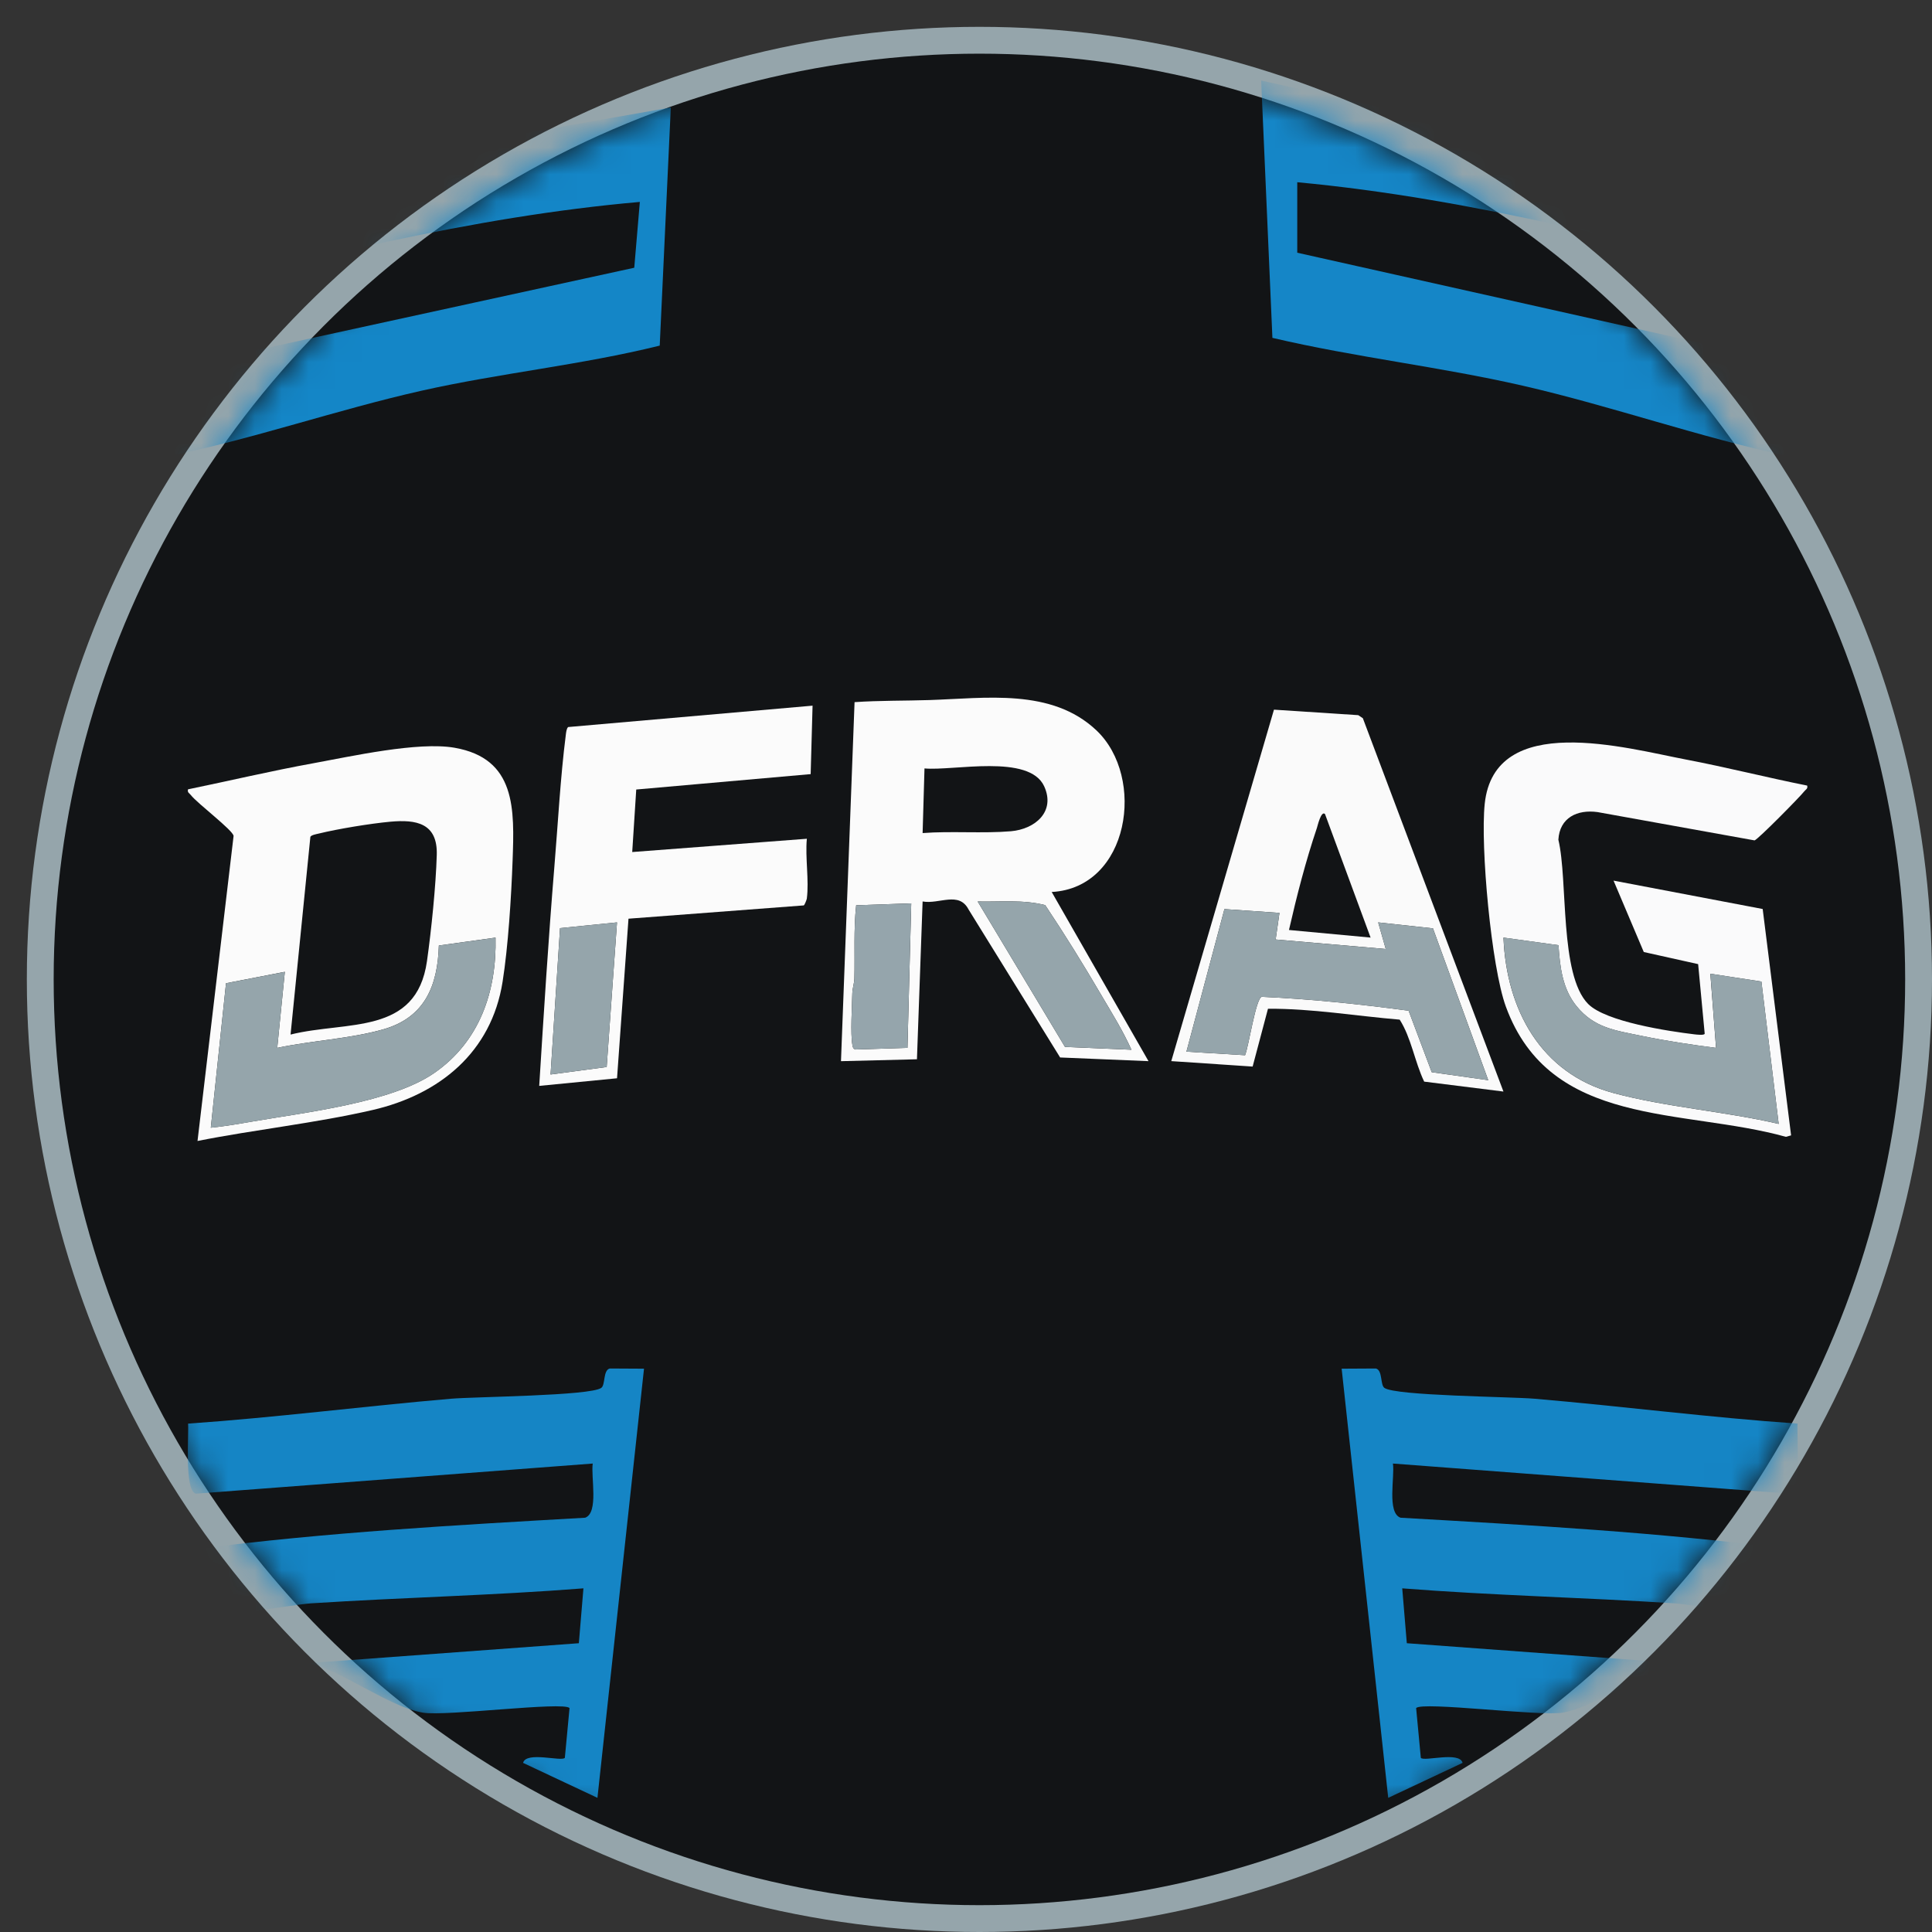 <svg width="72" height="72" viewBox="0 0 72 72" fill="none" xmlns="http://www.w3.org/2000/svg">
<rect x="0" y="0" width="72" height="72" fill="#333333" stroke="none"/>
<circle cx="36.5" cy="36.5" r="35.5" fill="#95A5AB"/>
<circle cx="36.5" cy="36.5" r="34.5" fill="#121416"/>
<mask id="mask0_5960_1780" style="mask-type:alpha" maskUnits="userSpaceOnUse" x="2" y="2" width="69" height="69">
<circle cx="36.5" cy="36.5" r="34.5" fill="#121416"/>
</mask>
<g mask="url(#mask0_5960_1780)">
<path d="M39.194 33.242L42.801 39.546L39.508 39.409L36.098 33.898C35.737 33.199 35.003 33.708 34.383 33.595L34.172 39.476L31.341 39.547L31.847 26.167C32.774 26.103 33.706 26.119 34.634 26.089C36.725 26.023 39.185 25.637 40.859 27.217C42.713 28.968 42.093 33.085 39.194 33.242ZM34.383 31.046C35.439 30.965 36.636 31.067 37.675 30.978C38.574 30.9 39.343 30.25 38.915 29.306C38.359 28.082 35.525 28.738 34.453 28.637L34.383 31.046ZM42.165 39.121C41.846 38.405 41.417 37.724 41.019 37.045C40.361 35.922 39.675 34.814 38.952 33.732C38.13 33.519 37.275 33.616 36.435 33.596L39.689 39.015L42.165 39.121ZM33.959 33.666L31.907 33.737C31.808 34.646 31.863 35.555 31.84 36.468C31.835 36.654 31.767 36.826 31.763 37.028C31.753 37.513 31.689 38.525 31.767 38.944C31.781 39.025 31.791 39.087 31.883 39.112L33.819 39.051L33.959 33.666Z" fill="#FBFBFB"/>
<path d="M7.361 42.521L8.705 31.153C8.686 30.942 7.351 29.94 7.112 29.629C7.058 29.558 6.975 29.539 7.007 29.416C8.56 29.097 10.101 28.73 11.662 28.447C13.09 28.187 15.576 27.63 16.938 27.866C19.238 28.267 19.172 30.157 19.103 32.072C19.054 33.422 18.939 35.266 18.73 36.587C18.314 39.219 16.376 40.792 13.883 41.367C11.766 41.856 9.499 42.096 7.361 42.521ZM10.828 38.555C12.927 38.033 15.518 38.598 15.912 35.819C16.074 34.669 16.244 33.015 16.277 31.863C16.313 30.674 15.514 30.534 14.543 30.623C13.797 30.692 12.599 30.888 11.873 31.066C11.787 31.087 11.611 31.115 11.567 31.184L10.828 38.555ZM18.467 34.942L16.355 35.236C16.31 36.749 15.823 37.924 14.278 38.362C13.044 38.713 11.597 38.781 10.332 39.051L10.615 36.217L8.423 36.642L7.856 42.026C8.382 41.974 8.906 41.882 9.427 41.792C11.385 41.454 14.592 41.09 16.184 39.987C17.874 38.817 18.512 36.952 18.467 34.941V34.942Z" fill="#FBFBFB"/>
<path d="M67.348 29.276C67.38 29.398 67.297 29.417 67.242 29.488C67.088 29.689 65.513 31.286 65.387 31.319L59.535 30.264C58.78 30.16 58.123 30.472 58.076 31.294C58.438 32.805 58.11 36.326 59.185 37.414C59.841 38.078 62.181 38.432 63.147 38.547C63.226 38.556 63.526 38.592 63.529 38.52L63.285 35.93L61.259 35.479L60.132 32.818L65.69 33.876L66.749 42.312L66.555 42.366C62.714 41.295 57.776 42.048 56.118 37.511C55.576 36.029 55.166 31.538 55.331 29.958C55.692 26.489 60.611 27.883 62.833 28.306C64.346 28.594 65.839 28.975 67.347 29.276L67.348 29.276ZM58.082 35.225L56.03 34.942C56.137 37.618 57.418 40 60.117 40.731C62.078 41.263 64.294 41.418 66.286 41.885L65.642 36.579L63.739 36.288L63.952 39.052C63.031 38.933 62.088 38.793 61.179 38.604C60.204 38.401 59.419 38.316 58.751 37.494C58.227 36.849 58.133 36.035 58.08 35.225L58.082 35.225Z" fill="#FAFAFB"/>
<path d="M30.068 33.49C30.064 33.524 29.984 33.734 29.953 33.742L23.422 34.237L22.995 40.184L20.095 40.468C20.266 37.744 20.436 35.009 20.661 32.285C20.793 30.696 20.885 28.963 21.085 27.395C21.096 27.307 21.11 27.15 21.173 27.095L30.282 26.298L30.211 28.849L23.711 29.423L23.561 31.753L30.069 31.258C30.003 31.957 30.157 32.81 30.068 33.49ZM22.994 34.375L20.871 34.588L20.518 40.043L22.609 39.764L22.994 34.375Z" fill="#FBFBFB"/>
<path d="M56.029 40.679L53.075 40.309C52.722 39.572 52.595 38.677 52.162 37.999C50.529 37.863 48.89 37.582 47.254 37.593L46.682 39.748L43.65 39.545L47.477 26.447L50.619 26.652L50.789 26.765L56.029 40.679ZM49.379 30.337C49.235 30.196 49.1 30.786 49.079 30.849C48.66 32.09 48.327 33.384 48.036 34.658L51.078 34.941L49.379 30.337ZM47.682 34.021L45.631 33.879L44.215 39.192L46.399 39.325C46.536 39.008 46.794 37.224 47.019 37.148C48.852 37.23 50.678 37.423 52.495 37.666L53.356 39.957L55.462 40.255L53.402 34.597L51.361 34.375L51.643 35.366L47.54 35.012L47.682 34.021Z" fill="#FAFAFA"/>
<path d="M42.164 39.121L39.689 39.015L36.435 33.596C37.274 33.616 38.13 33.519 38.952 33.732C39.675 34.814 40.361 35.922 41.019 37.045C41.417 37.725 41.846 38.405 42.164 39.121Z" fill="#95A5AB"/>
<path d="M33.959 33.666L33.818 39.051L31.882 39.112C31.79 39.089 31.781 39.025 31.766 38.945C31.689 38.525 31.753 37.513 31.762 37.028C31.767 36.827 31.834 36.654 31.84 36.468C31.863 35.556 31.808 34.646 31.907 33.737L33.959 33.666Z" fill="#95A5AC"/>
<path d="M18.467 34.942C18.512 36.953 17.874 38.819 16.184 39.989C14.592 41.091 11.384 41.455 9.427 41.794C8.906 41.884 8.382 41.975 7.856 42.028L8.423 36.644L10.615 36.219L10.333 39.052C11.597 38.782 13.044 38.715 14.278 38.364C15.823 37.925 16.31 36.751 16.355 35.237L18.467 34.944V34.942Z" fill="#95A5AB"/>
<path d="M58.082 35.225C58.135 36.034 58.229 36.848 58.752 37.493C59.421 38.316 60.205 38.4 61.181 38.603C62.09 38.792 63.031 38.933 63.953 39.051L63.741 36.287L65.644 36.579L66.287 41.885C64.295 41.417 62.079 41.262 60.118 40.731C57.419 39.999 56.138 37.618 56.032 34.941L58.083 35.224L58.082 35.225Z" fill="#95A5AB"/>
<path d="M22.994 34.375L22.61 39.764L20.518 40.043L20.871 34.588L22.994 34.375Z" fill="#95A5AB"/>
<path d="M47.682 34.021L47.54 35.013L51.643 35.367L51.361 34.376L53.402 34.597L55.462 40.256L53.356 39.957L52.495 37.667C50.678 37.423 48.852 37.23 47.019 37.148C46.794 37.225 46.536 39.007 46.399 39.325L44.215 39.193L45.631 33.88L47.682 34.021Z" fill="#95A5AB"/>
<path d="M24 51.011L22.265 67L19.493 65.697C19.61 65.256 20.92 65.658 21.05 65.511L21.225 63.654C20.998 63.404 16.616 63.966 15.775 63.828C14.526 63.624 12.819 62.302 11.519 61.978L21.572 61.238L21.743 59.193C18.372 59.459 14.982 59.532 11.605 59.751C10.801 59.803 8.456 60.3 7.88 60.023C7.142 59.667 7.357 58.446 7.376 57.723C12.149 57.104 16.991 56.838 21.806 56.561C22.322 56.379 22.014 55.025 22.09 54.542L7.298 55.665C6.863 55.553 7.043 53.482 7.009 53.054C10.276 52.828 13.541 52.407 16.805 52.127C17.708 52.049 21.988 52.021 22.407 51.723C22.567 51.61 22.468 51.067 22.724 51L23.998 51.007L24 51.011Z" fill="#1585C5"/>
<path d="M50 51.011L51.735 67L54.507 65.697C54.39 65.256 53.08 65.658 52.95 65.511L52.775 63.654C53.002 63.404 57.384 63.966 58.224 63.828C59.474 63.624 61.181 62.302 62.481 61.978L52.428 61.238L52.257 59.193C55.628 59.459 59.018 59.532 62.395 59.751C63.199 59.803 65.544 60.3 66.12 60.023C66.858 59.667 66.643 58.446 66.624 57.723C61.85 57.104 57.009 56.838 52.194 56.561C51.678 56.379 51.986 55.025 51.91 54.542L66.702 55.665C67.137 55.553 66.957 53.482 66.991 53.054C63.724 52.828 60.459 52.407 57.195 52.127C56.292 52.049 52.012 52.021 51.593 51.723C51.433 51.61 51.532 51.067 51.276 51L50.002 51.007L50 51.011Z" fill="#1585C5"/>
<path d="M67.981 7.709L68 10.876C61.479 9.144 54.921 7.406 48.345 6.791V9.418L66.646 13.515L66.654 17C63.354 16.303 60.062 15.134 56.758 14.376C53.653 13.664 50.523 13.32 47.419 12.591L47 3L67.981 7.709Z" fill="#1586C7"/>
<path d="M24.999 4L24.586 12.88C21.642 13.608 18.656 13.898 15.699 14.563C12.55 15.273 9.42 16.366 6.268 17L6.275 13.765L23.637 9.978L23.845 7.525C17.584 8.074 11.331 9.658 5.131 11.277L5 8.367C11.621 6.252 18.322 5.191 25 4.005L24.999 4Z" fill="#1486C7"/>
</g>
</svg>
